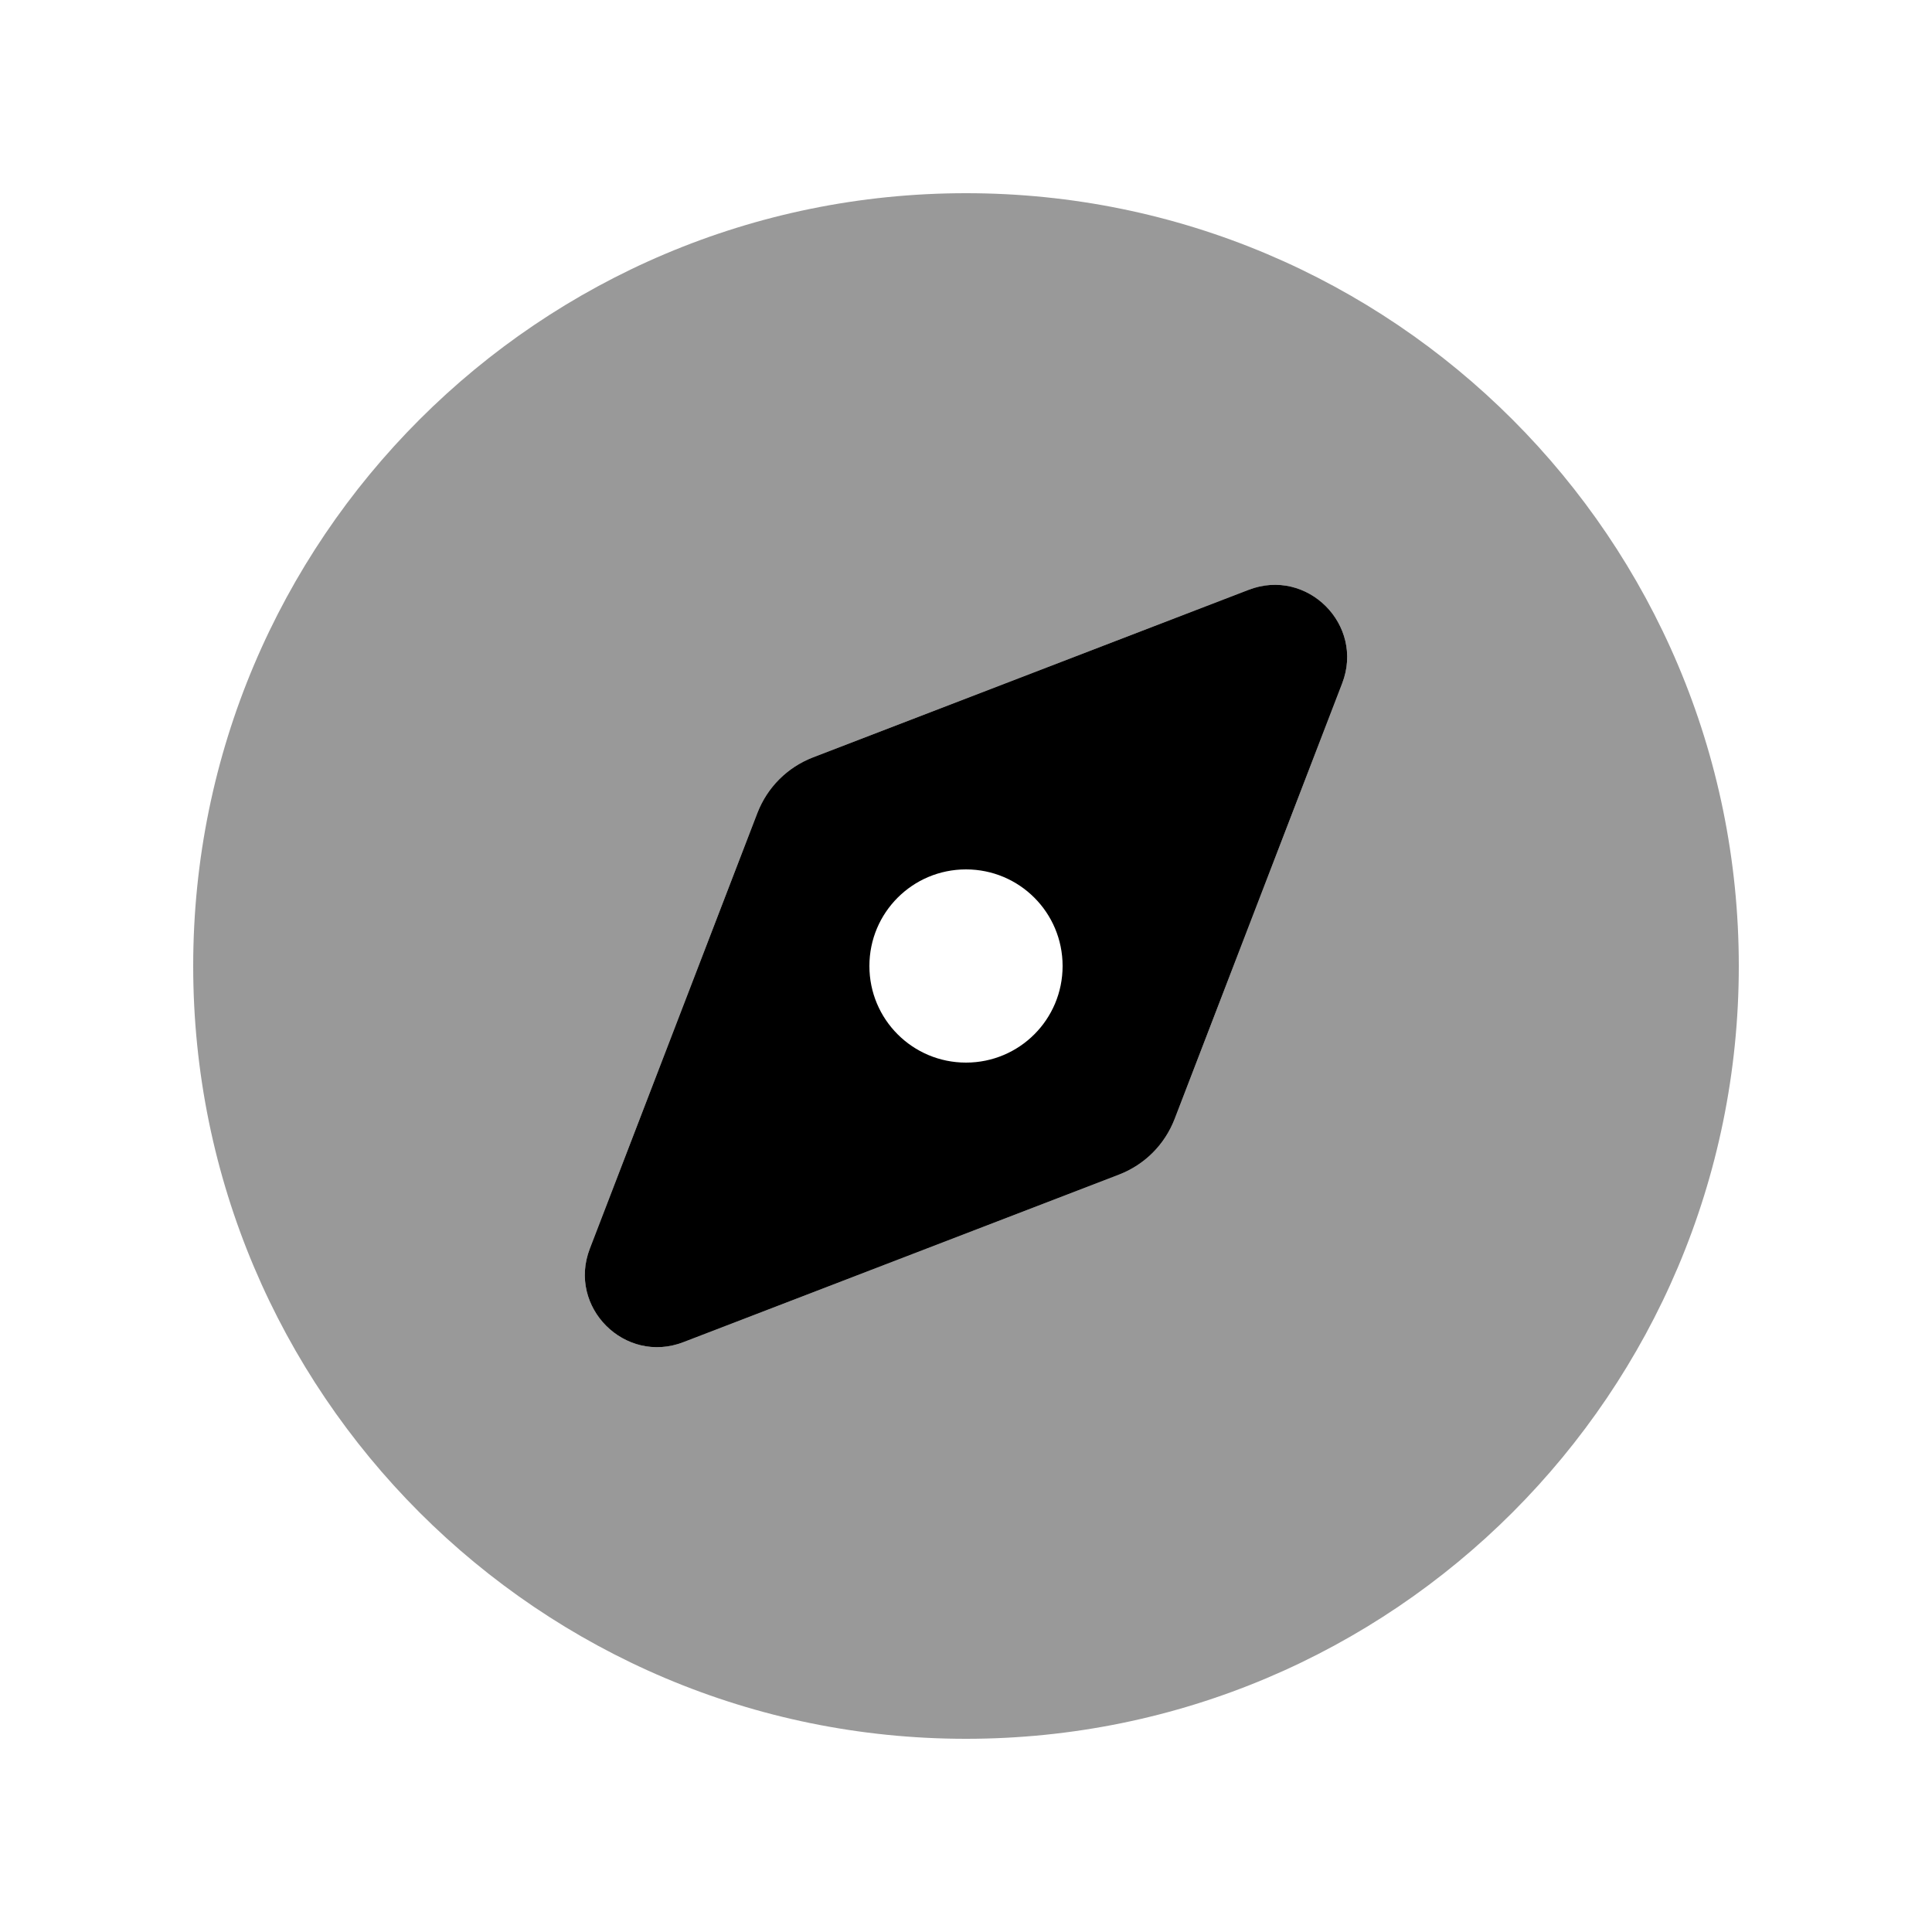 <svg xmlns="http://www.w3.org/2000/svg" viewBox="0 0 640 640"><!--! Font Awesome Pro 7.1.0 by @fontawesome - https://fontawesome.com License - https://fontawesome.com/license (Commercial License) Copyright 2025 Fonticons, Inc. --><path opacity=".4" fill="currentColor" d="M64 320C64 461.4 178.6 576 320 576C461.4 576 576 461.4 576 320C576 178.6 461.4 64 320 64C178.6 64 64 178.6 64 320zM195.4 413.6L250.9 269.3C254.2 260.8 260.8 254.2 269.3 250.9L413.6 195.4C433 187.9 452.1 207 444.6 226.4L389.1 370.7C385.8 379.2 379.2 385.8 370.7 389.1L226.4 444.6C207 452.1 187.9 433 195.4 413.6z"/><path fill="currentColor" d="M226.4 444.6L370.7 389.1C379.2 385.8 385.8 379.2 389.1 370.7L444.6 226.4C452.1 207 433 187.9 413.6 195.4L269.3 250.9C260.8 254.2 254.2 260.8 250.9 269.3L195.4 413.6C187.9 433 207 452.1 226.4 444.6zM320 288C337.7 288 352 302.3 352 320C352 337.7 337.7 352 320 352C302.3 352 288 337.7 288 320C288 302.3 302.3 288 320 288z"/></svg>